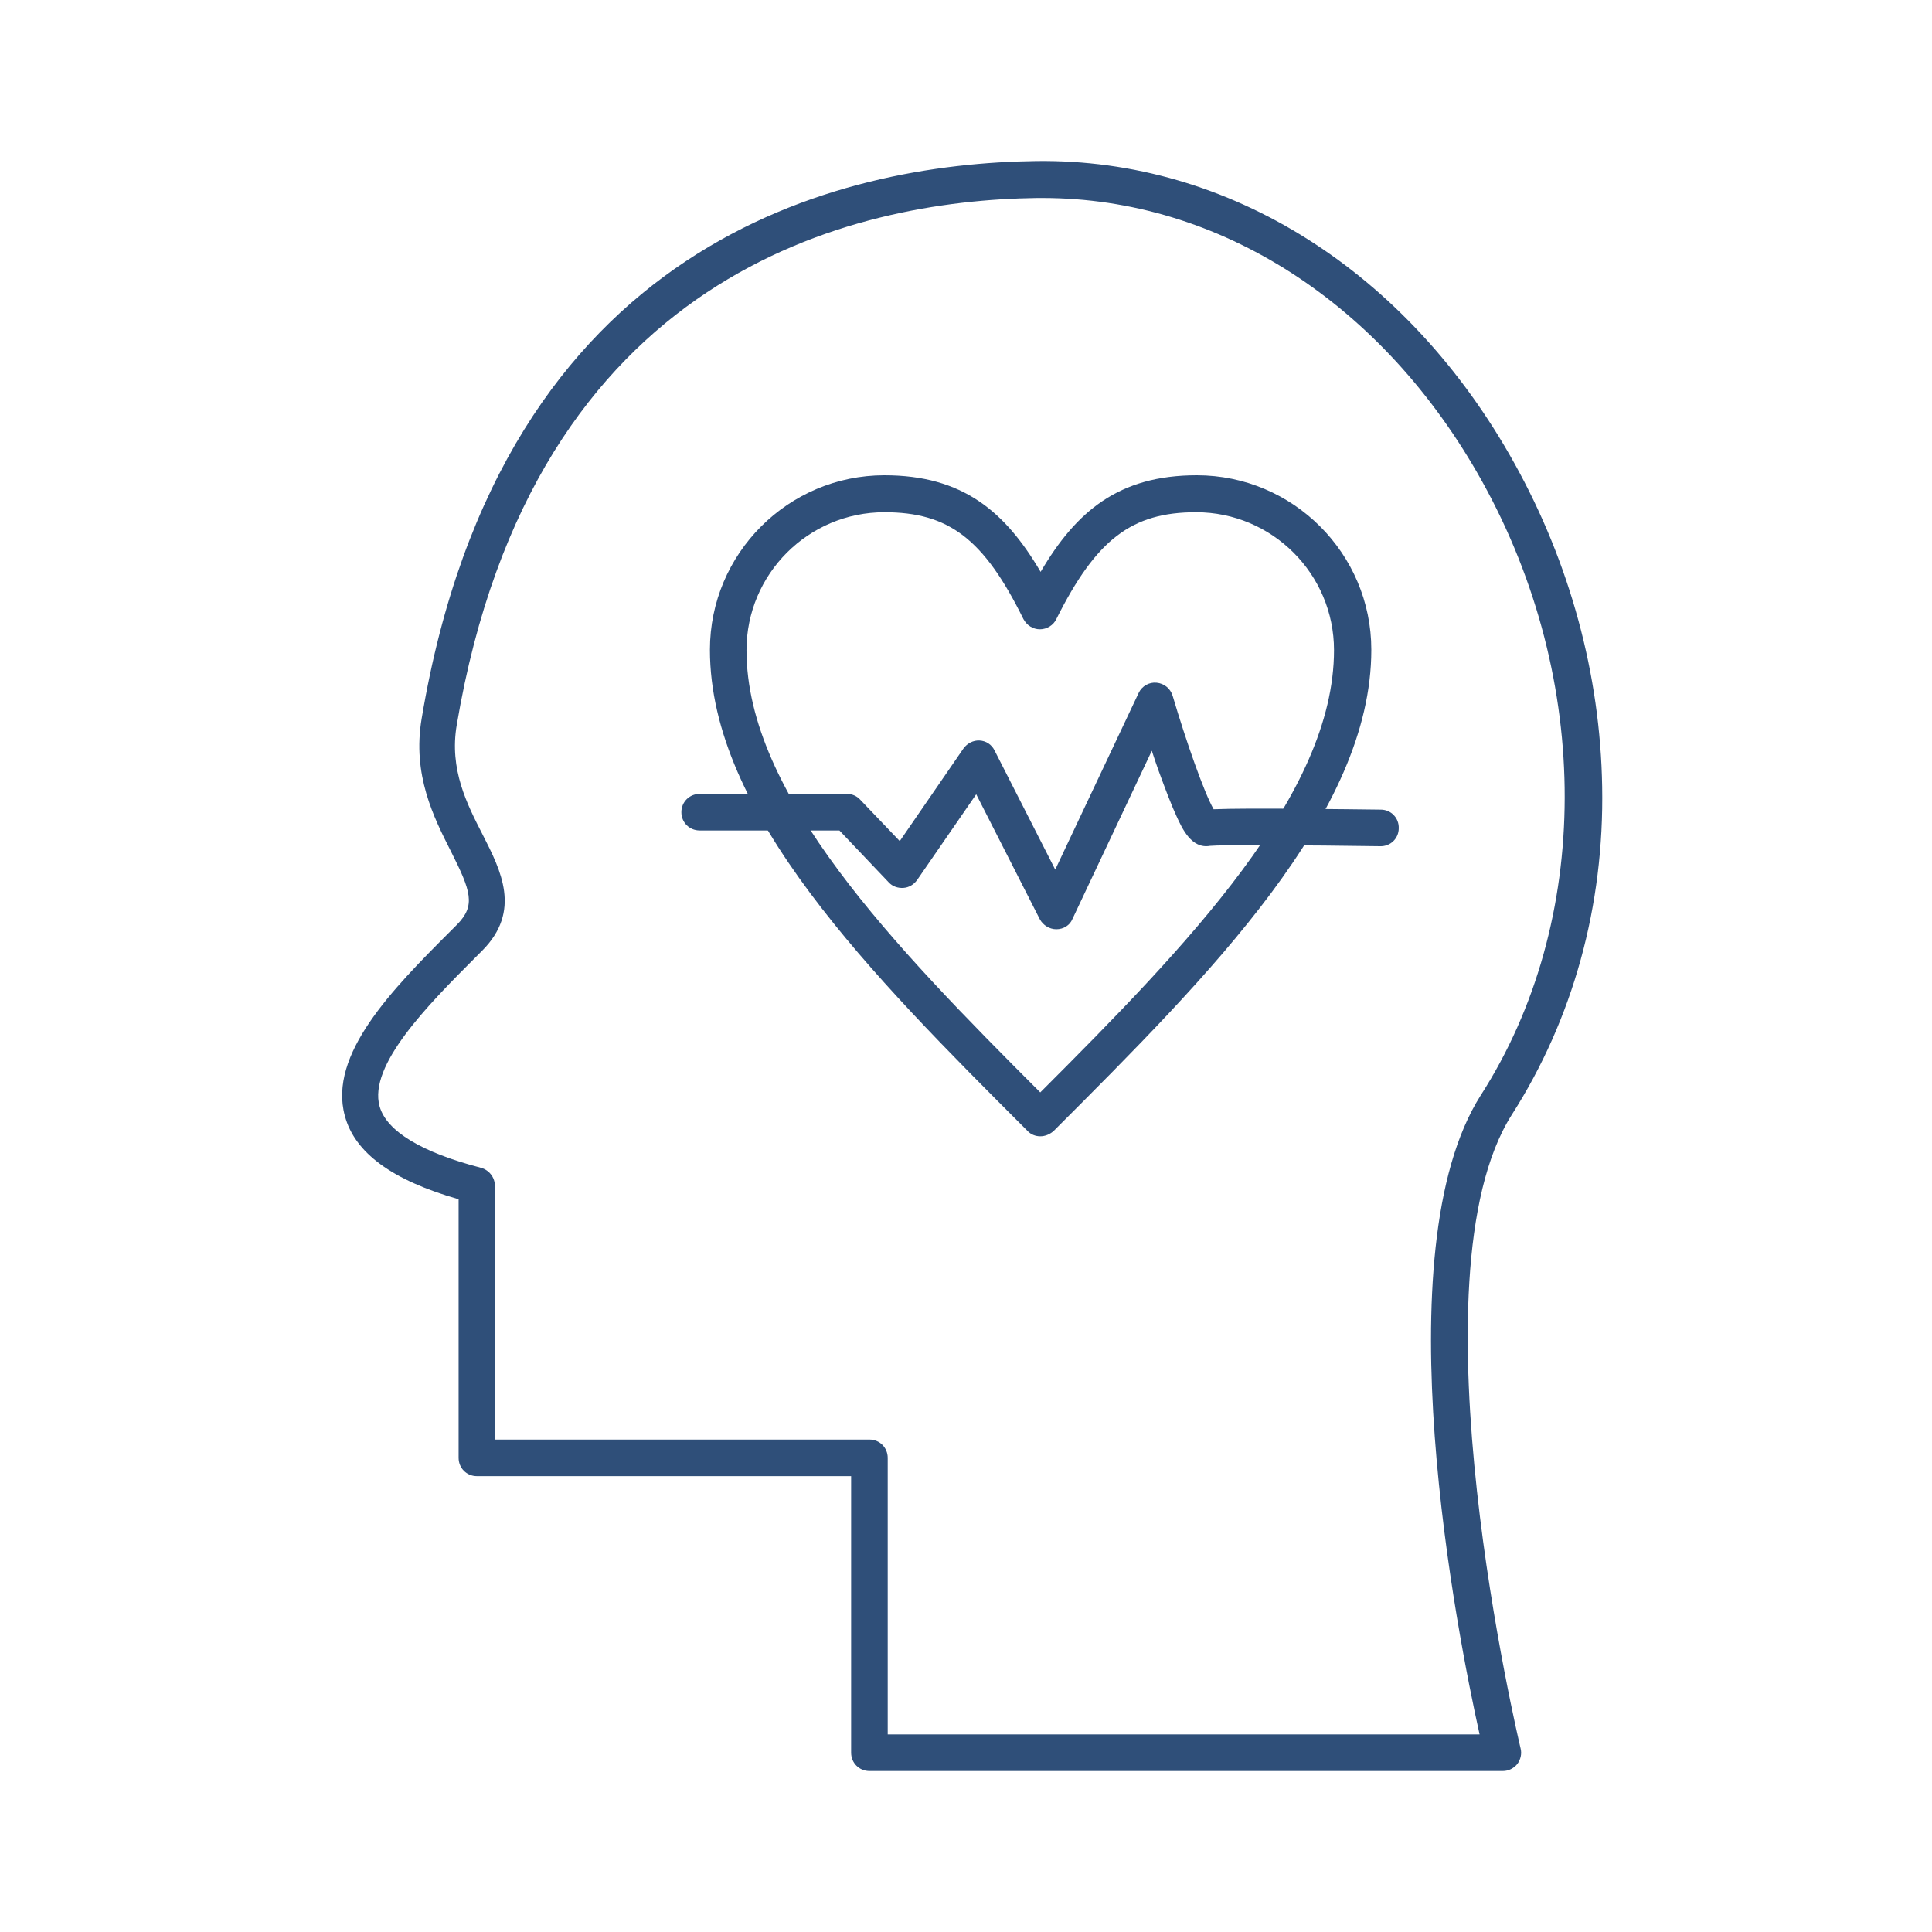 <svg width="96" height="96" viewBox="0 0 96 96" fill="none" xmlns="http://www.w3.org/2000/svg">
<path d="M74.684 88H43.201C42.692 88 42.292 87.6 42.292 87.091V73.349H23.697C23.188 73.349 22.788 72.949 22.788 72.44V59.589C19.48 58.644 17.625 57.281 17.135 55.445C16.299 52.391 19.516 49.137 22.37 46.283L22.715 45.938C23.642 44.993 23.406 44.284 22.406 42.303C21.552 40.612 20.479 38.504 20.952 35.704C24.933 11.91 41.801 8.129 51.49 8.002C61.087 7.875 69.958 13.492 75.247 23.017C78.01 27.979 79.519 33.541 79.61 39.085C79.719 45.011 78.156 50.646 75.12 55.39C69.976 63.497 75.502 86.637 75.556 86.873C75.629 87.146 75.556 87.436 75.393 87.655C75.211 87.873 74.956 88 74.684 88ZM44.11 86.182H73.52C72.43 81.293 68.649 62.188 73.575 54.427C79.119 45.792 79.137 33.814 73.648 23.925C68.74 15.091 60.596 9.838 51.799 9.838C51.708 9.838 51.599 9.838 51.508 9.838C42.383 9.965 26.496 13.528 22.697 36.013C22.315 38.231 23.206 39.958 23.988 41.484C24.896 43.266 25.914 45.265 23.969 47.228L23.624 47.574C21.243 49.955 18.298 52.936 18.861 54.972C19.207 56.208 20.952 57.262 23.897 58.026C24.297 58.135 24.587 58.498 24.587 58.898V71.531H43.201C43.71 71.531 44.11 71.931 44.11 72.44V86.182Z" fill="#2F4F79"/>
<path d="M51.69 56.462C51.453 56.462 51.217 56.371 51.053 56.19C43.292 48.428 35.276 40.412 35.276 32.287C35.276 27.506 39.166 23.616 43.946 23.616C47.836 23.616 49.945 25.416 51.708 28.415C53.471 25.416 55.58 23.616 59.469 23.616C64.25 23.616 68.14 27.506 68.14 32.287C68.14 40.412 60.124 48.428 52.362 56.19C52.162 56.371 51.926 56.462 51.69 56.462ZM43.946 25.452C40.165 25.452 37.093 28.524 37.093 32.305C37.093 39.467 44.401 46.992 51.69 54.281C58.979 46.992 66.286 39.467 66.286 32.305C66.286 28.524 63.214 25.452 59.433 25.452C56.234 25.452 54.471 26.797 52.489 30.76C52.344 31.069 52.017 31.269 51.671 31.269C51.326 31.269 51.017 31.069 50.853 30.76C48.89 26.779 47.145 25.452 43.946 25.452Z" fill="#2F4F79"/>
<path d="M52.489 46.174C52.144 46.174 51.835 45.974 51.671 45.684L48.508 39.467L45.563 43.739C45.4 43.957 45.164 44.102 44.891 44.12C44.618 44.138 44.346 44.047 44.164 43.848L41.71 41.266H34.766C34.257 41.266 33.857 40.867 33.857 40.358C33.857 39.849 34.257 39.449 34.766 39.449H42.092C42.346 39.449 42.583 39.558 42.746 39.739L44.709 41.794L47.872 37.195C48.054 36.94 48.363 36.777 48.672 36.795C48.999 36.813 49.272 36.995 49.417 37.286L52.434 43.211L56.579 34.432C56.742 34.086 57.106 33.886 57.47 33.923C57.851 33.959 58.16 34.214 58.269 34.577C58.924 36.795 59.833 39.394 60.305 40.212C61.978 40.139 66.958 40.212 68.612 40.23C69.121 40.23 69.521 40.648 69.503 41.157C69.503 41.666 69.085 42.066 68.576 42.048C64.85 41.993 60.614 41.975 60.123 42.03C59.215 42.193 58.742 41.175 58.469 40.576C58.215 40.03 57.924 39.267 57.579 38.322C57.451 37.976 57.342 37.631 57.233 37.304L53.289 45.665C53.162 45.974 52.853 46.174 52.489 46.174ZM59.887 40.23C59.869 40.23 59.851 40.23 59.851 40.23C59.869 40.23 59.869 40.23 59.887 40.23Z" fill="#2F4F79"/>
</svg>
